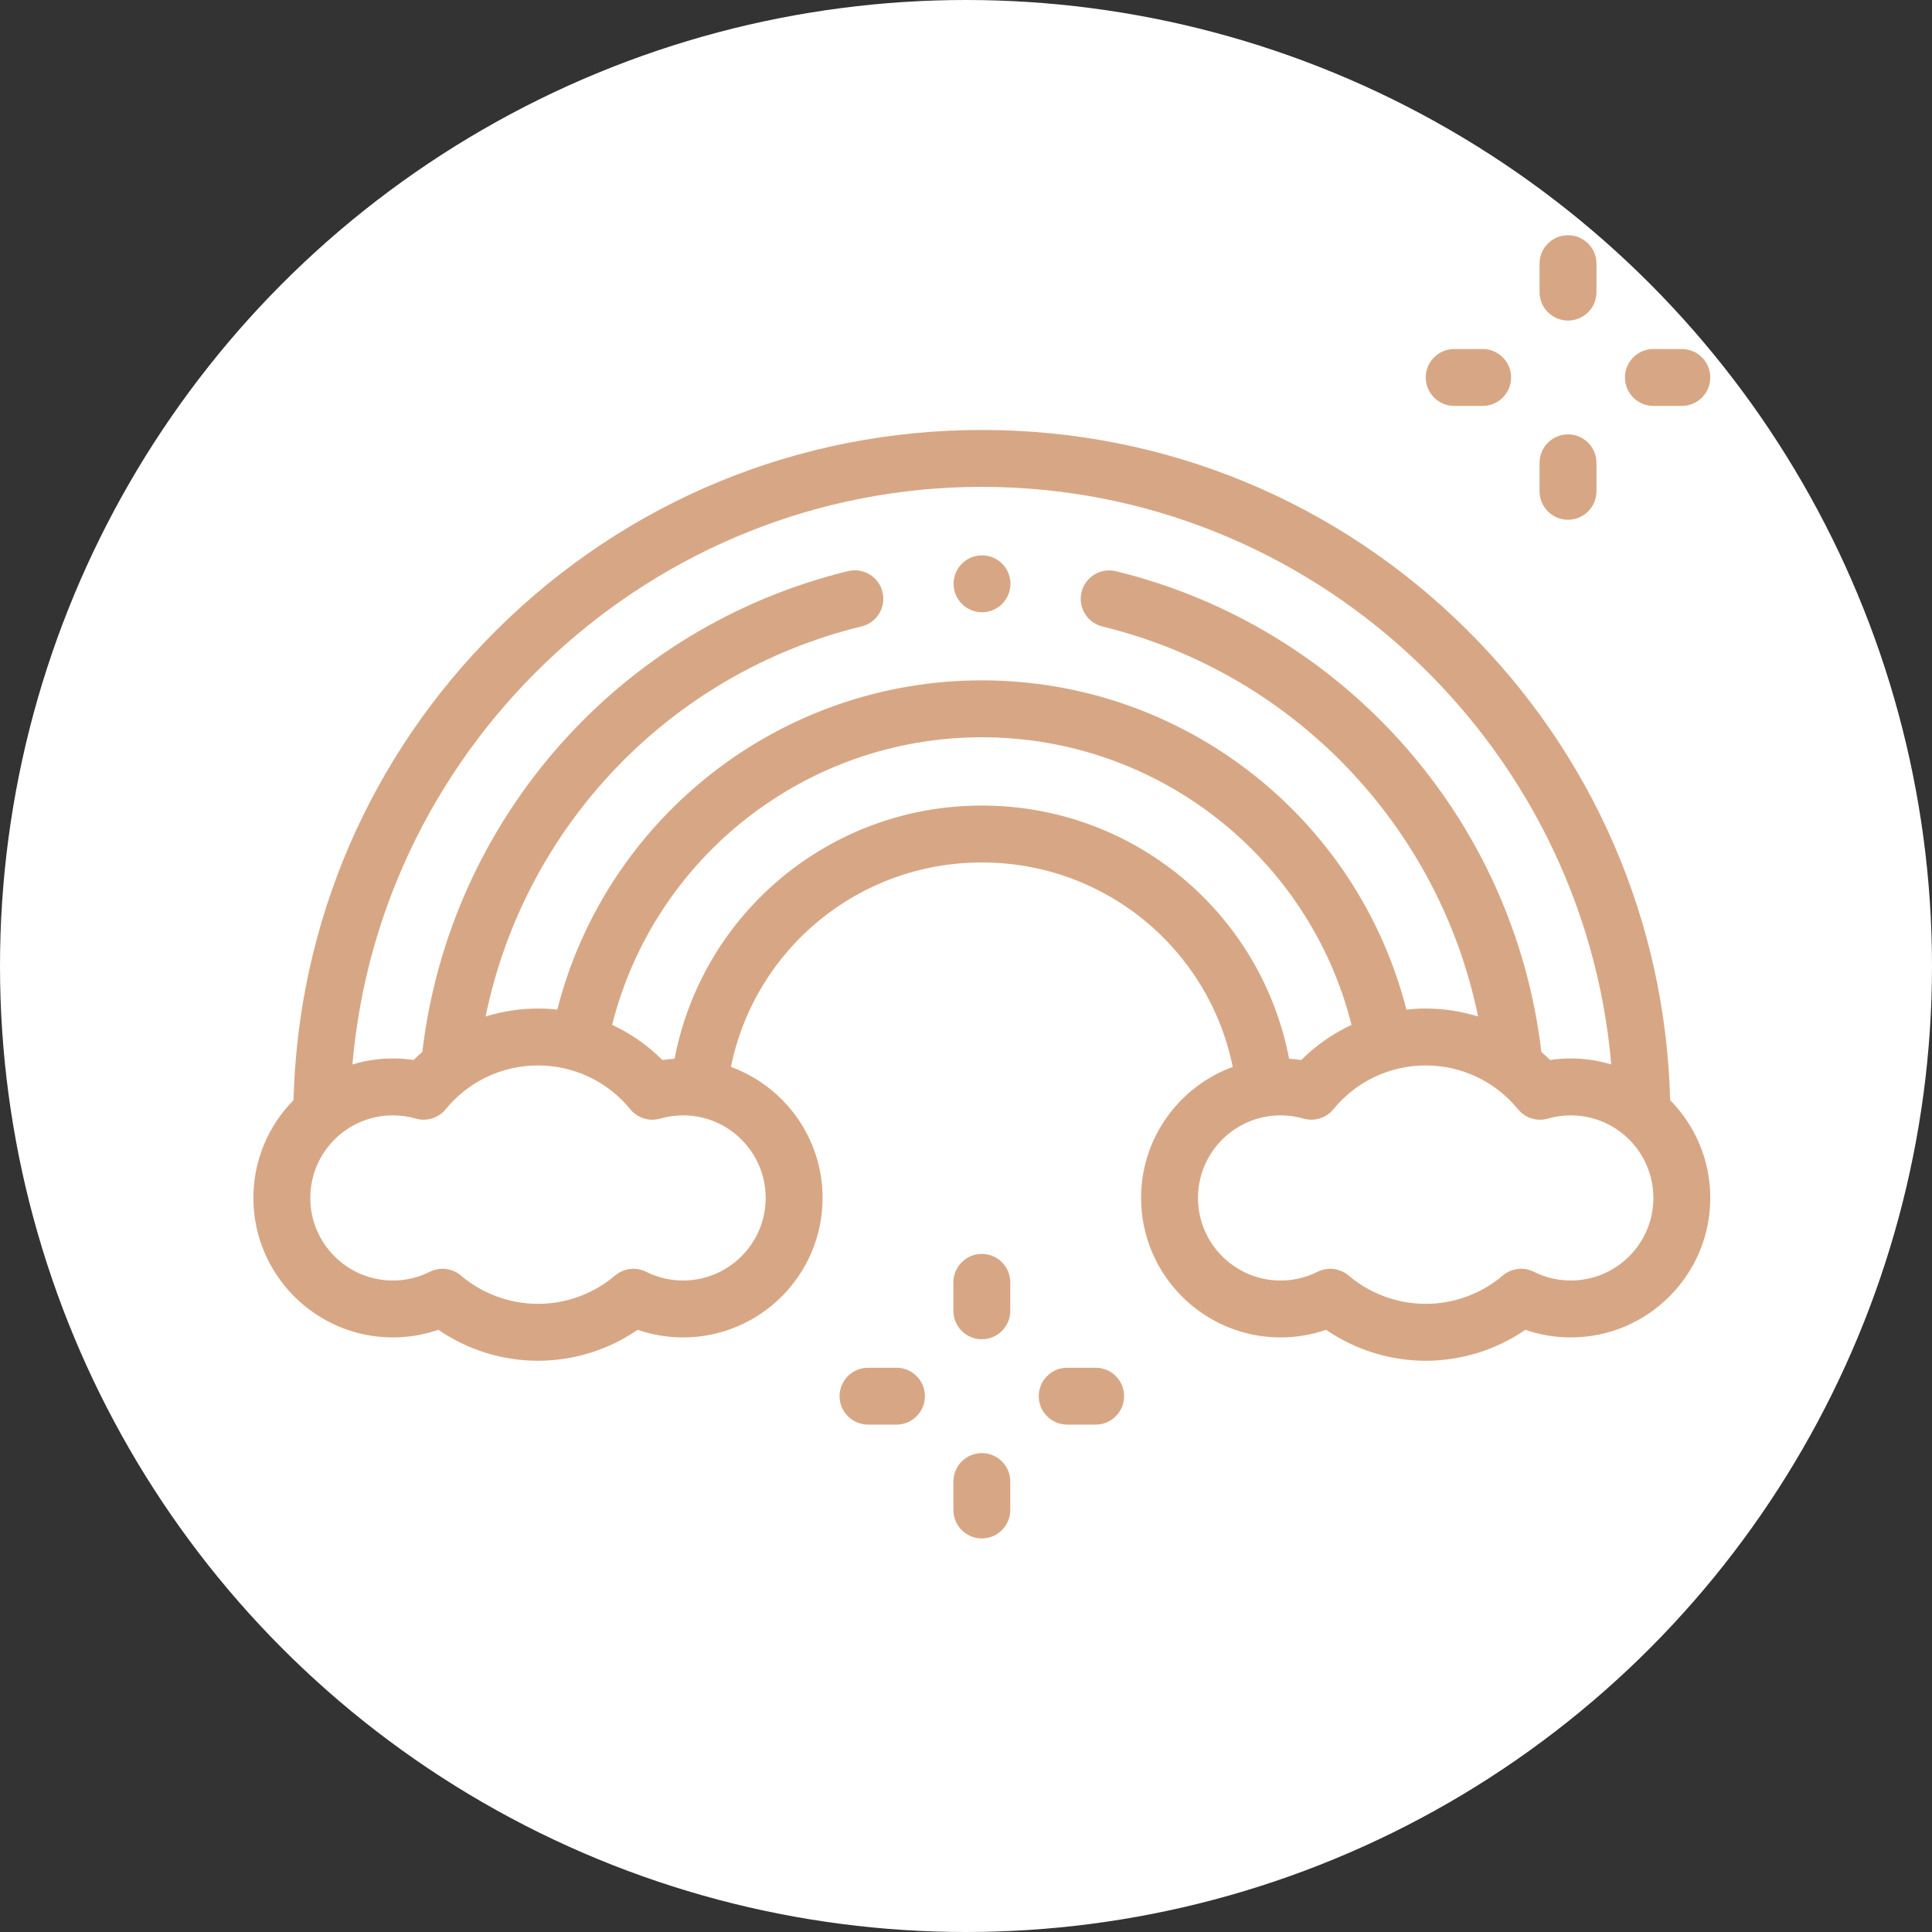 <?xml version="1.0" encoding="UTF-8"?> <svg xmlns="http://www.w3.org/2000/svg" width="61" height="61" viewBox="0 0 61 61" fill="none"><rect x="0" y="0" width="61" height="61" fill="#333333" stroke="none"/> <circle cx="30.5" cy="30.5" r="30.5" fill="white"></circle> <g clip-path="url(#clip0)"> <path d="M31 39.59C30.504 39.59 30.102 39.992 30.102 40.488V41.387C30.102 41.883 30.504 42.285 31 42.285C31.496 42.285 31.898 41.883 31.898 41.387V40.488C31.898 39.992 31.496 39.59 31 39.59Z" fill="#D7A785"></path> <path d="M31 45.879C30.504 45.879 30.102 46.281 30.102 46.777V47.676C30.102 48.172 30.504 48.574 31 48.574C31.496 48.574 31.898 48.172 31.898 47.676V46.777C31.898 46.281 31.496 45.879 31 45.879Z" fill="#D7A785"></path> <path d="M34.594 43.184H33.695C33.199 43.184 32.797 43.586 32.797 44.082C32.797 44.578 33.199 44.98 33.695 44.98H34.594C35.09 44.98 35.492 44.578 35.492 44.082C35.492 43.586 35.09 43.184 34.594 43.184Z" fill="#D7A785"></path> <path d="M28.305 43.184H27.406C26.91 43.184 26.508 43.586 26.508 44.082C26.508 44.578 26.91 44.98 27.406 44.98H28.305C28.801 44.98 29.203 44.578 29.203 44.082C29.203 43.586 28.801 43.184 28.305 43.184Z" fill="#D7A785"></path> <path d="M49.508 10.121C50.004 10.121 50.406 9.719 50.406 9.223V8.324C50.406 7.828 50.004 7.426 49.508 7.426C49.012 7.426 48.609 7.828 48.609 8.324V9.223C48.609 9.719 49.012 10.121 49.508 10.121Z" fill="#D7A785"></path> <path d="M49.508 16.41C50.004 16.41 50.406 16.008 50.406 15.512V14.613C50.406 14.117 50.004 13.715 49.508 13.715C49.012 13.715 48.609 14.117 48.609 14.613V15.512C48.609 16.008 49.012 16.41 49.508 16.41Z" fill="#D7A785"></path> <path d="M52.203 12.816H53.102C53.598 12.816 54 12.414 54 11.918C54 11.422 53.598 11.02 53.102 11.02H52.203C51.707 11.02 51.305 11.422 51.305 11.918C51.305 12.414 51.707 12.816 52.203 12.816Z" fill="#D7A785"></path> <path d="M45.914 12.816H46.812C47.309 12.816 47.711 12.414 47.711 11.918C47.711 11.422 47.309 11.02 46.812 11.02H45.914C45.418 11.02 45.016 11.422 45.016 11.918C45.016 12.414 45.418 12.816 45.914 12.816Z" fill="#D7A785"></path> <path d="M46.311 19.88C42.212 15.814 36.774 13.575 31 13.575C25.226 13.575 19.789 15.814 15.689 19.88C11.685 23.852 9.414 29.115 9.267 34.736C8.484 35.532 8 36.622 8 37.823C8 40.251 9.976 42.227 12.404 42.227C12.899 42.227 13.38 42.146 13.84 41.987C14.762 42.62 15.86 42.964 16.986 42.964C18.112 42.964 19.21 42.62 20.132 41.987C20.592 42.146 21.073 42.227 21.568 42.227C23.996 42.227 25.972 40.251 25.972 37.823C25.972 35.925 24.765 34.303 23.078 33.686C23.836 29.956 27.116 27.231 31 27.231C34.884 27.231 38.164 29.956 38.922 33.686C37.235 34.303 36.028 35.925 36.028 37.823C36.028 40.251 38.004 42.227 40.432 42.227C40.927 42.227 41.408 42.146 41.868 41.987C42.79 42.62 43.888 42.964 45.014 42.964C46.14 42.964 47.238 42.62 48.161 41.987C48.62 42.146 49.101 42.227 49.596 42.227C52.025 42.227 54 40.251 54 37.823C54 36.621 53.516 35.531 52.733 34.736C52.586 29.115 50.316 23.852 46.311 19.88ZM31 15.372C41.387 15.372 49.999 23.421 50.872 33.608C50.468 33.486 50.04 33.419 49.596 33.419C49.377 33.419 49.158 33.435 48.942 33.468C48.853 33.379 48.76 33.294 48.666 33.212C47.799 25.868 42.444 19.796 35.234 18.035C34.752 17.917 34.266 18.213 34.148 18.695C34.03 19.177 34.326 19.663 34.808 19.781C40.848 21.256 45.44 26.098 46.667 32.093C46.138 31.93 45.582 31.843 45.014 31.843C44.809 31.843 44.606 31.855 44.405 31.877C42.854 25.802 37.355 21.481 31 21.481C24.645 21.481 19.146 25.802 17.595 31.877C17.394 31.855 17.191 31.843 16.986 31.843C16.418 31.843 15.862 31.93 15.333 32.093C16.561 26.093 21.157 21.25 27.203 19.778C27.686 19.661 27.981 19.175 27.864 18.693C27.747 18.21 27.261 17.915 26.778 18.032C19.561 19.789 14.202 25.863 13.334 33.212C13.24 33.294 13.147 33.379 13.058 33.468C12.842 33.435 12.623 33.419 12.404 33.419C11.96 33.419 11.532 33.485 11.128 33.608C12.001 23.421 20.613 15.372 31 15.372ZM24.175 37.823C24.175 39.26 23.006 40.43 21.568 40.43C21.159 40.43 20.767 40.337 20.403 40.155C20.081 39.994 19.694 40.04 19.419 40.273C18.74 40.85 17.876 41.167 16.986 41.167C16.096 41.167 15.232 40.85 14.553 40.273C14.387 40.133 14.18 40.06 13.971 40.06C13.834 40.06 13.696 40.091 13.569 40.155C13.205 40.338 12.813 40.43 12.404 40.43C10.966 40.43 9.797 39.261 9.797 37.823C9.797 36.385 10.966 35.216 12.404 35.216C12.648 35.216 12.891 35.25 13.127 35.318C13.472 35.417 13.843 35.302 14.071 35.024C14.79 34.144 15.852 33.64 16.986 33.64C18.119 33.64 19.182 34.144 19.901 35.024C20.128 35.302 20.499 35.418 20.845 35.318C21.081 35.25 21.324 35.216 21.568 35.216C23.006 35.216 24.175 36.385 24.175 37.823ZM31 25.434C26.217 25.434 22.185 28.816 21.298 33.428C21.169 33.436 21.041 33.449 20.914 33.468C20.449 33.004 19.912 32.63 19.327 32.359C20.663 27.055 25.457 23.278 31 23.278C36.542 23.278 41.337 27.054 42.673 32.359C42.088 32.63 41.551 33.004 41.086 33.468C40.959 33.449 40.831 33.436 40.702 33.428C39.815 28.816 35.783 25.434 31 25.434ZM49.596 40.43C49.187 40.43 48.795 40.338 48.431 40.155C48.109 39.994 47.722 40.04 47.447 40.273C46.768 40.85 45.904 41.167 45.014 41.167C44.124 41.167 43.26 40.85 42.581 40.273C42.415 40.133 42.208 40.06 41.999 40.06C41.862 40.06 41.724 40.091 41.597 40.155C41.233 40.338 40.841 40.43 40.432 40.43C38.994 40.43 37.825 39.261 37.825 37.823C37.825 36.385 38.994 35.216 40.432 35.216C40.676 35.216 40.919 35.25 41.155 35.318C41.5 35.417 41.871 35.302 42.099 35.024C42.818 34.144 43.88 33.64 45.014 33.64C46.147 33.64 47.21 34.144 47.929 35.024C48.156 35.302 48.527 35.418 48.873 35.318C49.109 35.25 49.352 35.216 49.596 35.216C51.033 35.216 52.203 36.385 52.203 37.823C52.203 39.261 51.033 40.43 49.596 40.43Z" fill="#D7A785"></path> <path d="M31.005 19.331C31.242 19.331 31.474 19.235 31.641 19.068C31.808 18.901 31.904 18.669 31.904 18.433C31.904 18.196 31.808 17.965 31.641 17.797C31.474 17.629 31.243 17.534 31.005 17.534C30.769 17.534 30.537 17.629 30.37 17.797C30.203 17.965 30.107 18.196 30.107 18.433C30.107 18.669 30.203 18.901 30.37 19.068C30.537 19.235 30.769 19.331 31.005 19.331Z" fill="#D7A785"></path> </g> <defs> <clipPath id="clip0"> <rect width="46" height="46" fill="white" transform="translate(8 5)"></rect> </clipPath> </defs> </svg> 